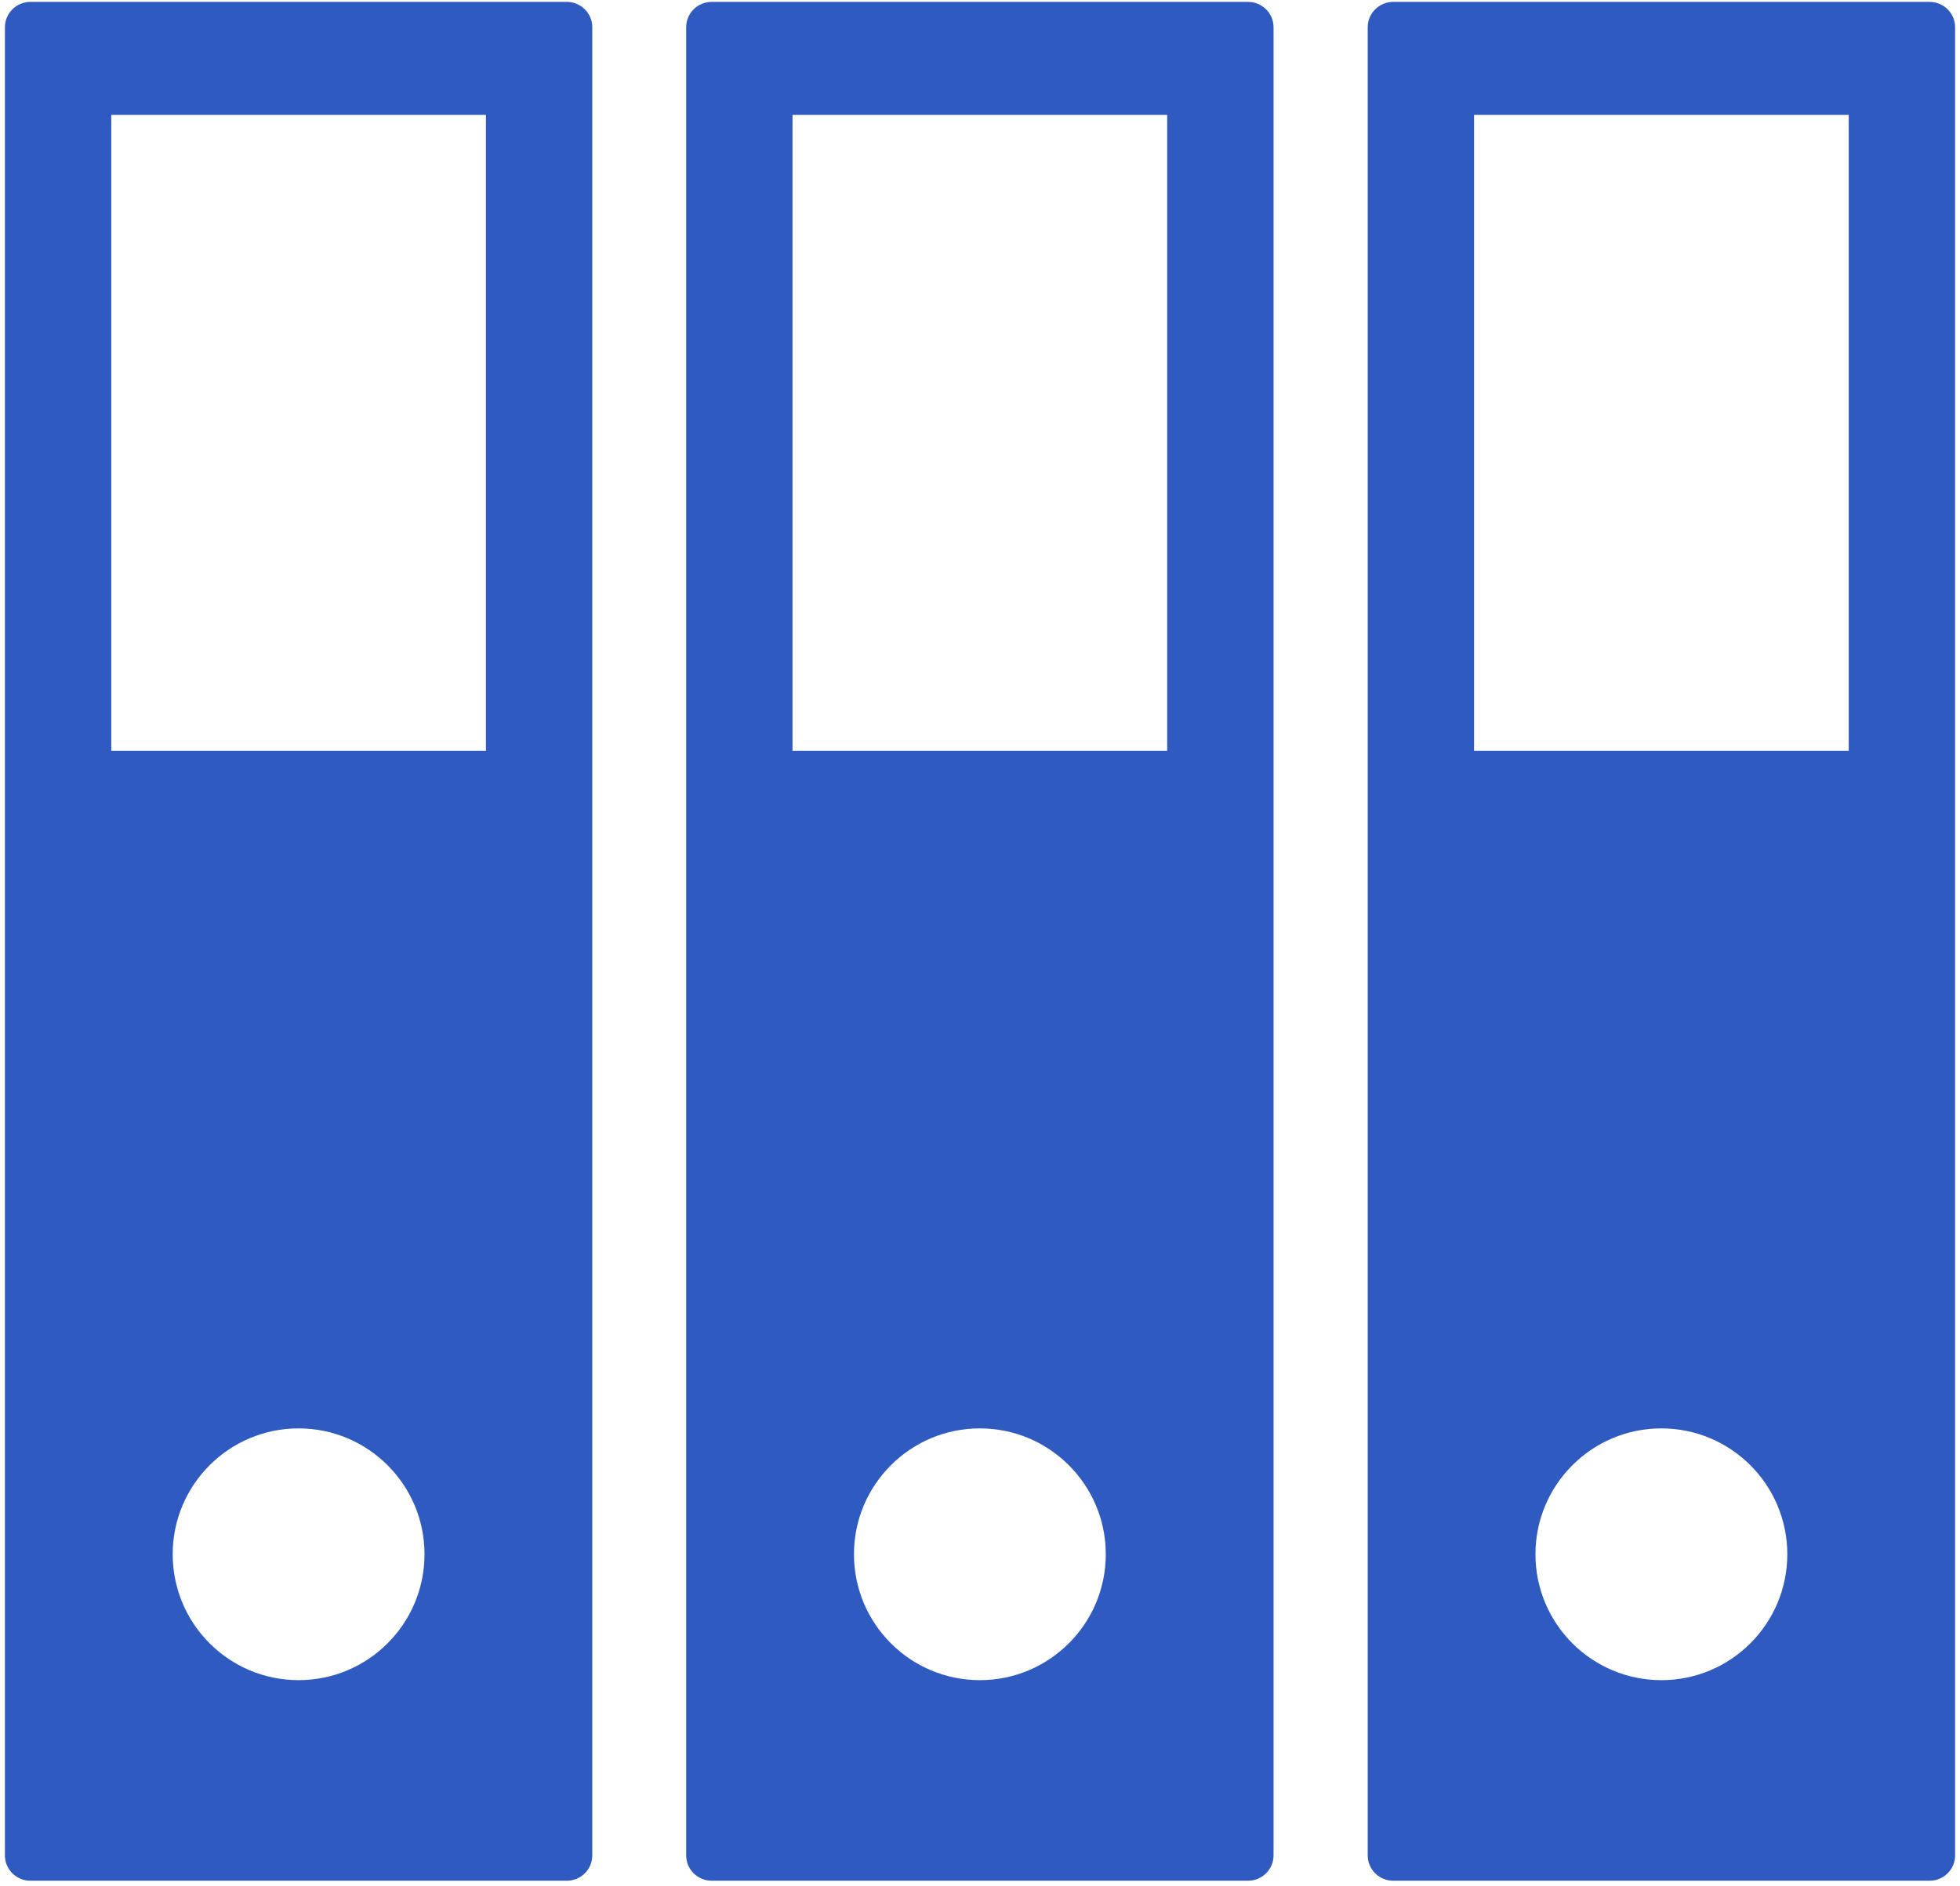 <svg width="53" height="51" viewBox="0 0 53 51" fill="none" xmlns="http://www.w3.org/2000/svg">
<g clip-path="url(#clip0_2910_131359)">
<path d="M15.325 0.051H0.824C0.443 0.051 0.133 0.357 0.133 0.736V50.18C0.133 50.559 0.443 50.865 0.824 50.865H15.325C15.706 50.865 16.016 50.559 16.016 50.18V0.736C16.016 0.357 15.706 0.051 15.325 0.051ZM8.074 45.44C6.194 45.44 4.67 43.915 4.67 42.035C4.67 40.156 6.195 38.631 8.074 38.631C9.954 38.631 11.479 40.156 11.479 42.035C11.479 43.915 9.954 45.44 8.074 45.44ZM13.14 20.306H3.009V3.108H13.14V20.306Z" fill="#2F5BC1"/>
<path d="M33.746 0.051H19.246C18.864 0.051 18.555 0.357 18.555 0.736V50.18C18.555 50.559 18.864 50.865 19.246 50.865H33.746C34.128 50.865 34.438 50.559 34.438 50.18V0.736C34.438 0.357 34.128 0.051 33.746 0.051ZM26.496 45.44C24.616 45.44 23.092 43.915 23.092 42.035C23.092 40.156 24.617 38.631 26.496 38.631C28.376 38.631 29.901 40.156 29.901 42.035C29.901 43.915 28.376 45.44 26.496 45.44ZM31.561 20.306H21.43V3.108H31.561V20.306Z" fill="#2F5BC1"/>
<path d="M52.176 0.051H37.676C37.294 0.051 36.984 0.357 36.984 0.736V50.18C36.984 50.559 37.294 50.865 37.676 50.865H52.176C52.558 50.865 52.868 50.559 52.868 50.18V0.736C52.868 0.357 52.558 0.051 52.176 0.051ZM44.925 45.44C43.044 45.44 41.52 43.915 41.52 42.035C41.52 40.156 43.045 38.631 44.925 38.631C46.805 38.631 48.33 40.156 48.33 42.035C48.33 43.915 46.805 45.44 44.925 45.44ZM49.991 20.306H39.86V3.108H49.991V20.306Z" fill="#2F5BC1"/>
</g>
<defs>
<clipPath id="clip0_2910_131359">
<rect width="52.732" height="50.814" fill="white" transform="translate(0.133 0.051)"/>
</clipPath>
</defs>
</svg>
